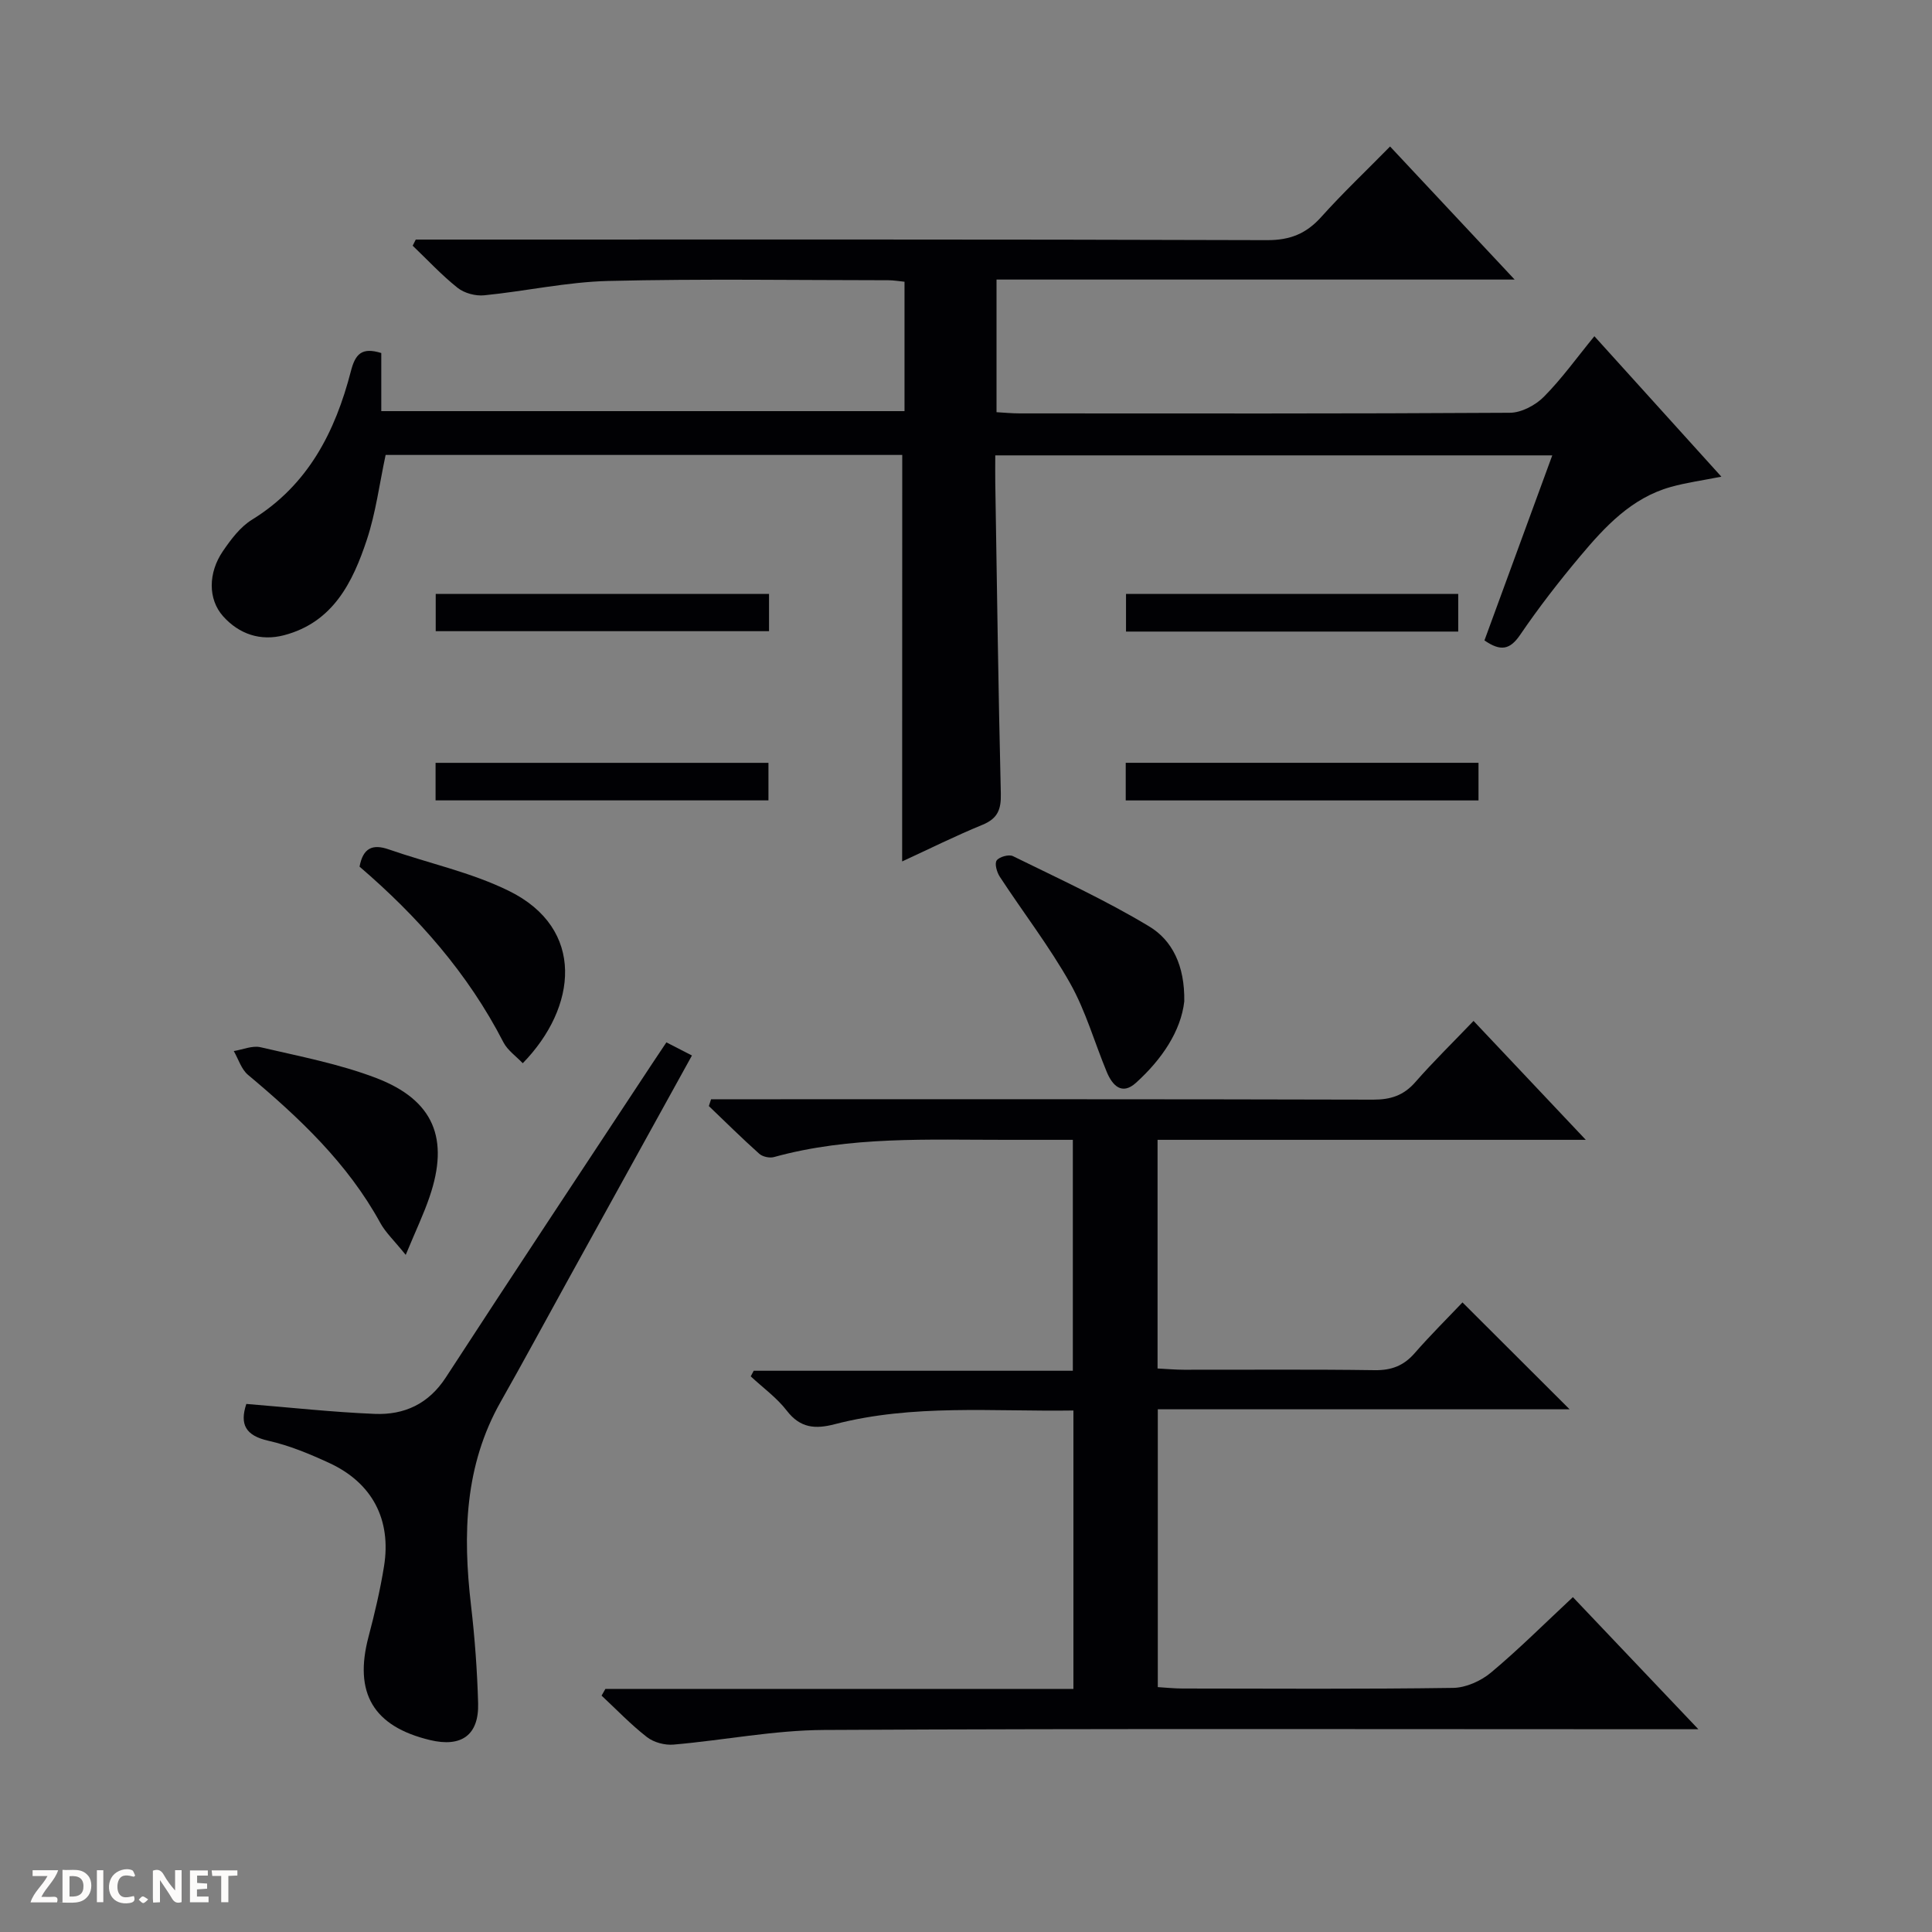 <svg enable-background="new 0 0 400 400" viewBox="0 0 400 400" xmlns="http://www.w3.org/2000/svg"><rect x="0" y="0" width="400" height="400" fill="#808080" stroke="none"/><path d="m37.59 393.81c-.92.31-1.52.05-2-.78-.7-1.2-1.52-2.34-2.47-3.78v4.59c-.55.03-.95.05-1.41.07-.03-.37-.06-.64-.06-.91 0-1.91 0-3.81 0-5.7 1.13-.41 1.77-.03 2.29.91.62 1.11 1.38 2.14 2.31 3.19v-4.2h1.35v6.61z" fill="#fcfbfa"/><path d="m12.94 393.88v-6.75c1.9.19 3.93-.54 5.37 1.29.8 1.01.78 2.88.03 3.97-1.37 1.97-3.4 1.51-6.4 1.49m2.45-1.22c2.04.12 2.92-.58 2.89-2.21-.03-1.51-.98-2.19-2.89-2z" fill="#fcfbfa"/><path d="m11.81 393.87h-5.49c.68-2.18 2.47-3.48 3.51-5.45h-3.08v-1.21h5.29c-.71 2.13-2.44 3.48-3.47 5.51.86 0 1.63.04 2.39-.01.79-.05 1.14.21.85 1.16" fill="#fcfbfa"/><path d="m39.33 393.86v-6.61h3.7v1.07h-2.22v1.52c.68.04 1.34.09 2.07.13v1.07c-.72.05-1.38.09-2.1.14v1.48h2.4v1.19h-3.85z" fill="#fcfbfa"/><path d="m27.71 388.56c-1.15-.3-2.46-.61-3.1.64-.37.73-.41 1.93-.06 2.67.63 1.35 1.99.93 3.17.68.35.94-.01 1.32-.93 1.46-1.62.25-3.05-.27-3.76-1.48-.73-1.24-.6-3.03.31-4.17.88-1.11 2.71-1.7 4-1.16.32.13.44.74.65 1.12-.1.08-.19.16-.28.24" fill="#fcfbfa"/><path d="m49.15 387.24v1.07c-.59.02-1.17.05-1.87.08v5.44h-1.48v-5.44h-1.85c-.05-.4-.08-.73-.13-1.15z" fill="#fcfbfa"/><path d="m20.06 387.21h1.33v6.62h-1.33z" fill="#fcfbfa"/><path d="m30.68 393.25c-.39.38-.8.79-1.05.76-.32-.05-.6-.45-.9-.7.26-.24.51-.64.8-.67.29-.04.62.3 1.15.61" fill="#fcfbfa"/><g fill="#010104"><path d="m186.8 94.19c-35.73 0-71.36 0-106.96 0-1.28 5.98-2.03 11.94-3.88 17.53-2.92 8.83-7 17.12-17.13 19.79-4.89 1.29-9.33-.22-12.64-3.92-3.15-3.52-3.11-9-.04-13.48 1.67-2.44 3.6-5.03 6.05-6.53 11.6-7.15 17.21-18.2 20.45-30.74.9-3.49 2.21-5.03 6.29-3.75v12.03h108.33c0-8.9 0-17.65 0-26.79-1.16-.11-2.26-.31-3.35-.31-19.33-.01-38.67-.32-57.99.15-8.58.21-17.1 2.12-25.68 2.97-1.8.18-4.11-.44-5.5-1.54-3.32-2.64-6.23-5.79-9.31-8.73.21-.42.43-.84.64-1.27h5.75c56.83 0 113.65-.07 170.47.12 4.79.02 8.13-1.33 11.25-4.8 4.43-4.94 9.26-9.51 14.25-14.59 8.52 9.1 16.76 17.91 25.79 27.55-36.34 0-71.67 0-107.27 0v27.46c1.6.09 3.2.25 4.8.25 33.83.01 67.66.08 101.48-.13 2.39-.01 5.31-1.56 7.05-3.32 3.72-3.75 6.82-8.1 10.45-12.53 8.84 9.78 17.37 19.21 26.29 29.08-3.92.78-7.28 1.23-10.51 2.14-8.11 2.28-13.59 8.21-18.74 14.35-4.38 5.22-8.58 10.63-12.41 16.26-2.12 3.11-4.05 3.46-7.39 1.15 4.62-12.61 9.27-25.3 14.04-38.31-38.7 0-76.76 0-115.32 0 0 2.05-.03 3.83 0 5.62.35 21.47.63 42.94 1.15 64.41.08 3.28-.64 5.16-3.81 6.46-5.66 2.32-11.14 5.06-16.62 7.58.02-28.14.02-55.97.02-84.16z"/><path d="m125.34 349.67h96.9c0-19.52 0-38.4 0-57.64-16.7.25-33.21-1.37-49.39 2.83-4.06 1.06-7.16.83-9.95-2.79-2.07-2.69-4.95-4.76-7.47-7.11.21-.39.42-.77.62-1.16h66.07c0-16.08 0-31.62 0-47.81-4.57 0-9.17-.01-13.77 0-16.12.02-32.31-.8-48.12 3.57-.9.25-2.35-.07-3.04-.69-3.57-3.19-6.97-6.56-10.43-9.87.15-.47.3-.94.46-1.41h5.61c43.82 0 87.65-.04 131.47.08 3.63.01 6.32-.87 8.73-3.63 3.72-4.25 7.78-8.21 12.05-12.67 7.75 8.2 15.05 15.94 23.24 24.62-30.32 0-59.36 0-88.66 0v47.34c1.93.1 3.7.26 5.46.26 13.16.02 26.33-.1 39.49.09 3.47.05 6.01-.92 8.27-3.51 3.28-3.76 6.83-7.27 9.91-10.52 7.69 7.68 14.95 14.92 22.18 22.13-27.89 0-56.41 0-85.26 0v57.52c1.67.1 3.42.29 5.16.29 18.66.02 37.33.14 55.99-.13 2.65-.04 5.74-1.43 7.82-3.16 5.73-4.79 11.04-10.1 16.97-15.63 8.4 8.84 16.72 17.6 25.98 27.35-2.69 0-4.36 0-6.04 0-58.32 0-116.64-.16-174.96.15-10.4.05-20.77 2.13-31.18 3.03-1.8.16-4.08-.45-5.49-1.54-3.35-2.6-6.3-5.7-9.41-8.6.28-.48.53-.94.79-1.39z"/><path d="m51 290.67c9.06.73 17.8 1.7 26.57 2.06 6.11.25 11.16-2.04 14.75-7.57 14.13-21.74 28.47-43.34 42.74-64.99.9-1.37 1.81-2.72 2.91-4.36 1.81.93 3.38 1.73 5.29 2.72-8.68 15.71-17.26 31.25-25.84 46.79-4.58 8.29-9.07 16.63-13.74 24.87-7.52 13.26-7.87 27.49-6.17 42.11.79 6.75 1.29 13.56 1.48 20.35.18 6.59-3.46 9.17-9.96 7.61-11.76-2.82-15.81-9.75-12.73-21.39 1.27-4.8 2.41-9.65 3.2-14.54 1.58-9.72-2.44-17.34-11.36-21.45-4.05-1.87-8.27-3.62-12.59-4.59-4.7-1.07-5.96-3.37-4.55-7.62z"/><path d="m245.19 207.34c-.69 6.09-4.59 11.96-10.01 16.85-2.92 2.64-4.88.53-6.04-2.26-2.54-6.12-4.36-12.63-7.58-18.35-4.31-7.65-9.73-14.67-14.55-22.04-.62-.94-1.13-2.72-.66-3.39.52-.75 2.52-1.31 3.36-.9 9.51 4.68 19.19 9.11 28.24 14.57 4.71 2.84 7.37 8.05 7.24 15.52z"/><path d="m108.23 220.13c-1.36-1.44-3.13-2.65-4-4.33-7.34-14.28-17.74-26.04-29.79-36.37.71-3.8 2.62-4.77 6.05-3.57 8.28 2.88 17.03 4.74 24.83 8.57 16 7.84 14.16 24.18 2.91 35.7z"/><path d="m84 259.81c-2.5-3.09-4.2-4.67-5.26-6.61-6.77-12.36-16.77-21.77-27.4-30.67-1.38-1.16-1.98-3.26-2.94-4.92 1.86-.3 3.86-1.19 5.55-.79 8.05 1.88 16.28 3.44 23.96 6.38 11.92 4.57 15.15 12.56 11.02 24.61-1.2 3.54-2.83 6.93-4.93 12z"/><path d="m306.11 157.93v7.79c-24.38 0-48.59 0-73.04 0 0-2.64 0-5.04 0-7.79z"/><path d="m159.22 122.97v7.71c-23.03 0-45.88 0-69.01 0 0-2.51 0-4.92 0-7.71z"/><path d="m301.91 122.97v7.79c-23 0-45.75 0-68.78 0 0-2.59 0-4.99 0-7.79z"/><path d="m159.1 157.94v7.77c-22.98 0-45.83 0-68.92 0 0-2.6 0-5.01 0-7.77z"/></g></svg>